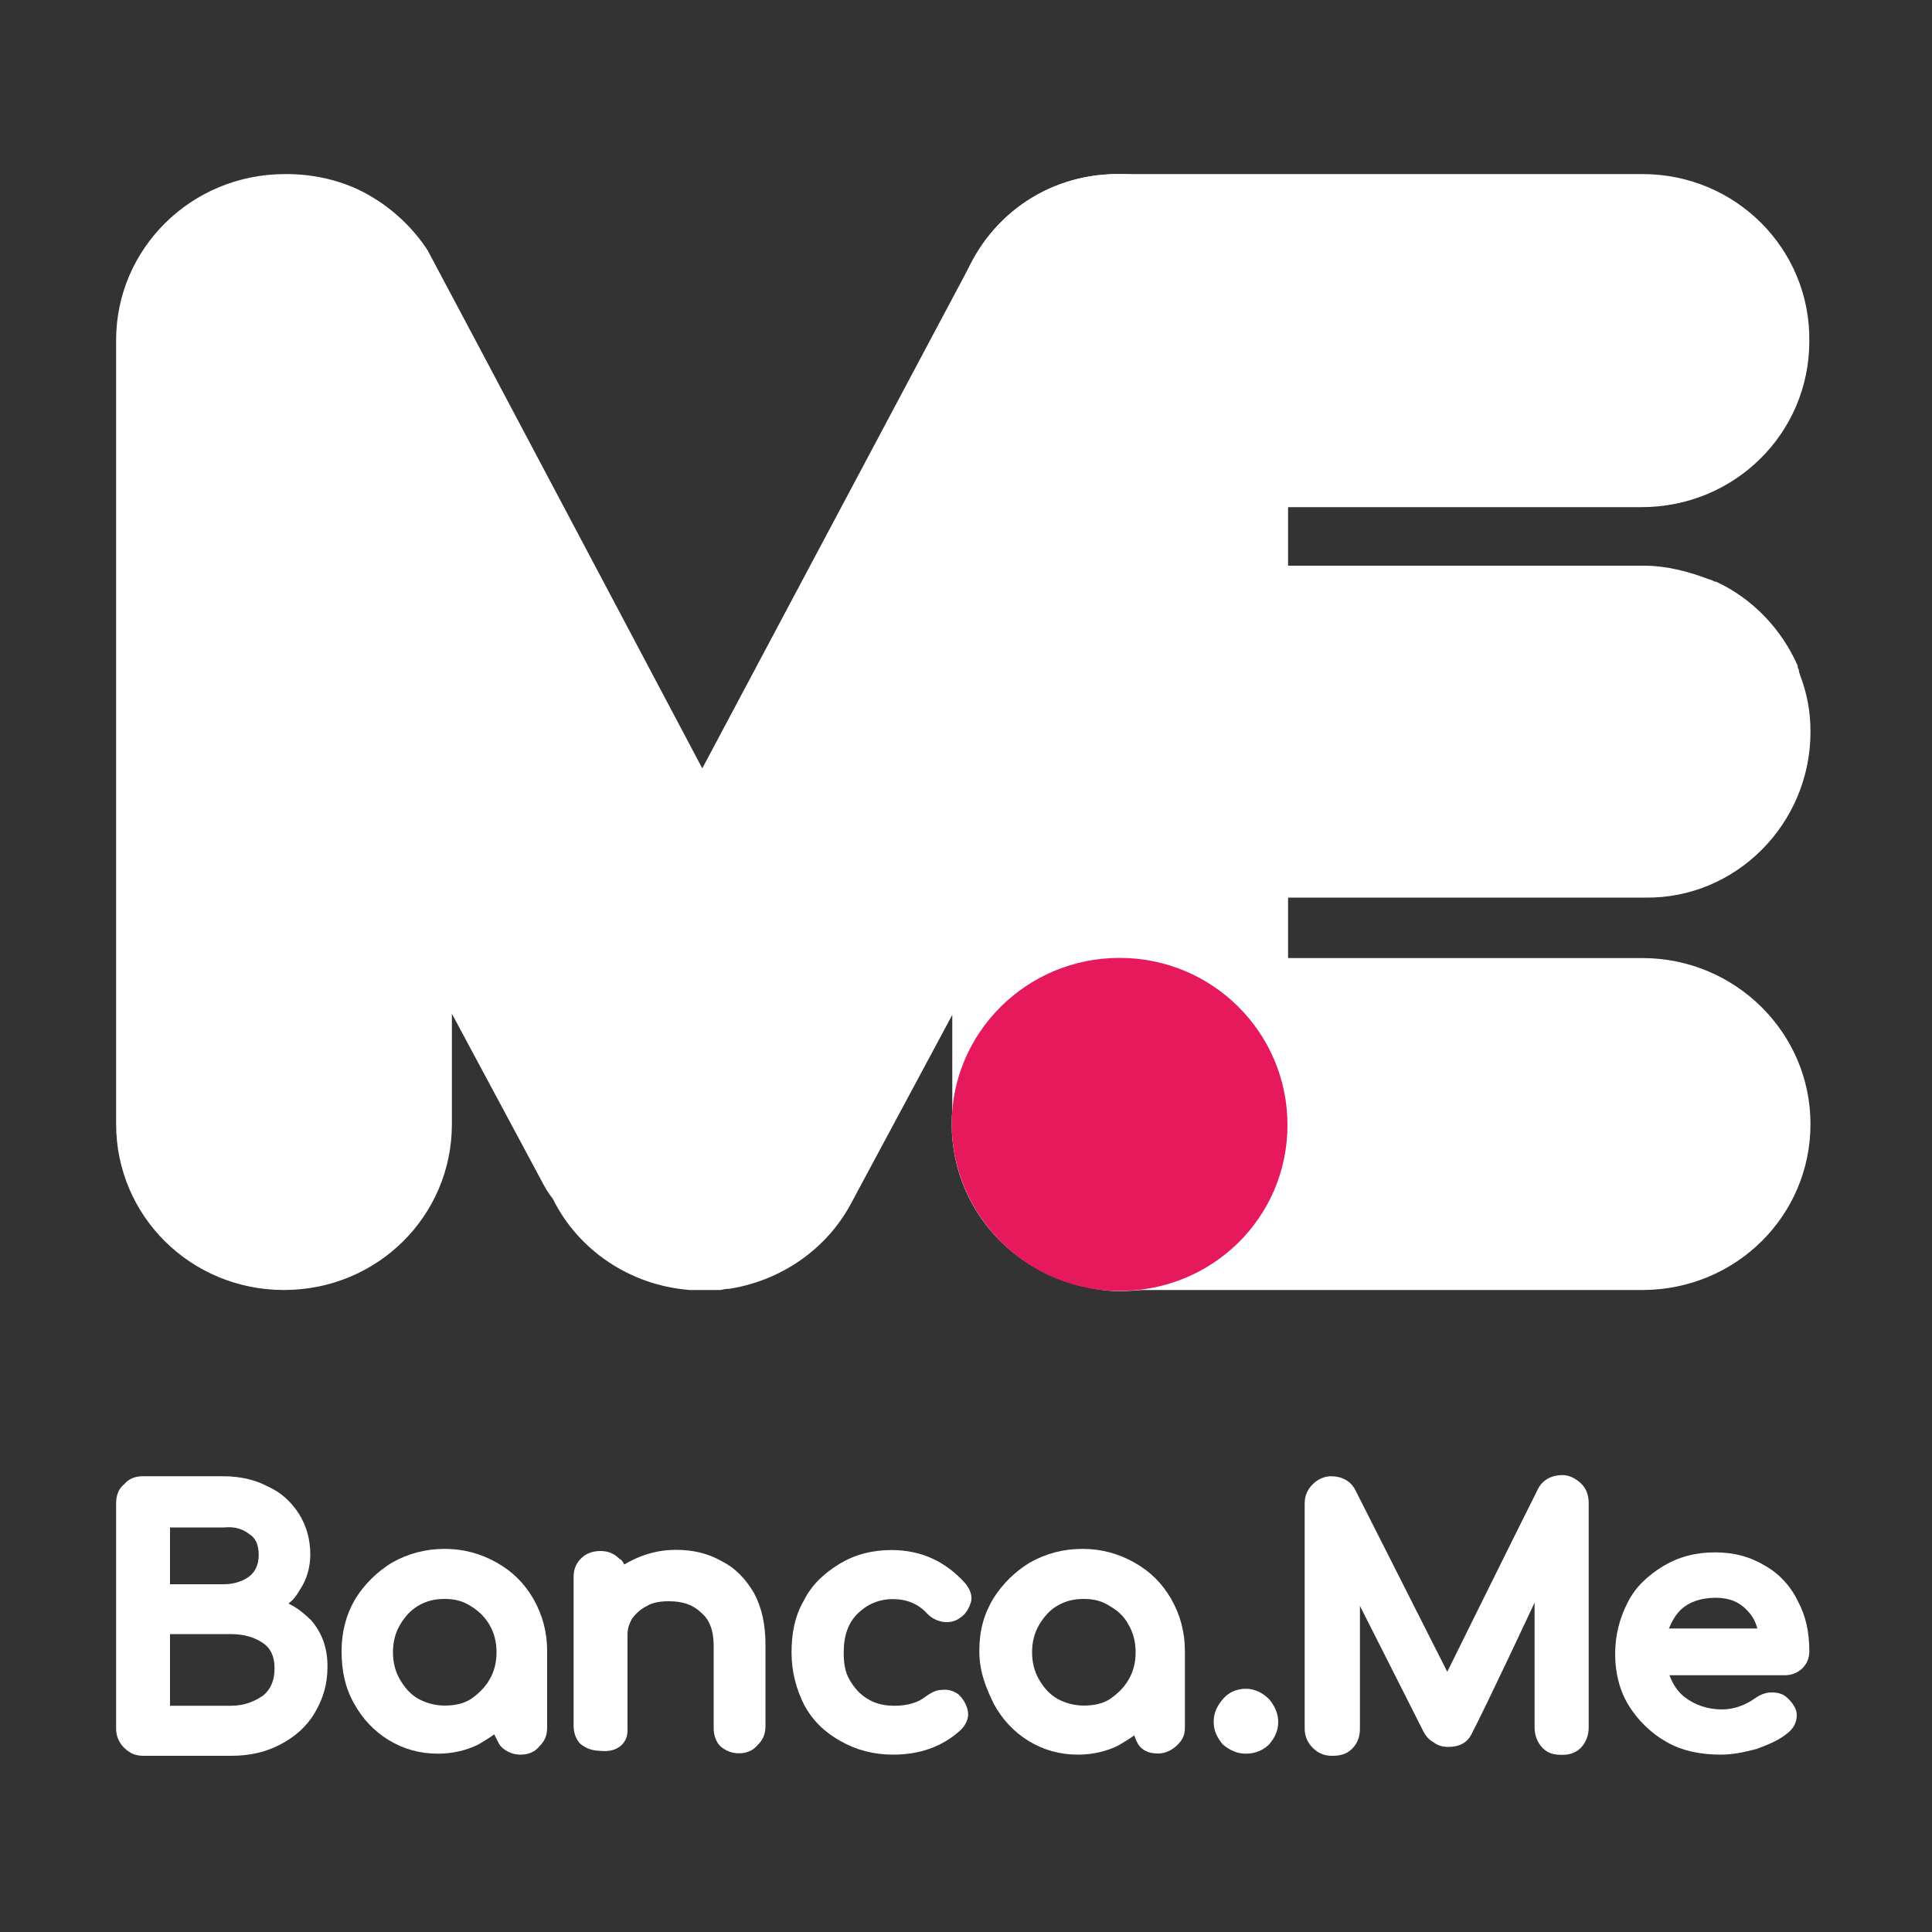 <?xml version="1.0" encoding="utf-8"?>
<!-- Generator: Adobe Illustrator 24.0.2, SVG Export Plug-In . SVG Version: 6.00 Build 0)  -->
<svg version="1.1" id="Capa_1" xmlns="http://www.w3.org/2000/svg" xmlns:xlink="http://www.w3.org/1999/xlink" x="0px" y="0px"
	 viewBox="0 0 100 100" style="enable-background:new 0 0 100 100;" xml:space="preserve">
<rect x="0" y="0" width="100" height="100" fill="#333333" stroke="none"/>
<style type="text/css">
	.st0{fill:#FFFFFF;}
	.st1{fill:#E6195C;}
</style>
<g>
	<path class="st0" d="M85.02,9.01H57.95h-0.12c-3.75,0-6.84,2.35-8.03,5.65c-0.36,0.94-0.54,1.94-0.54,3c0,4.76,3.87,8.59,8.69,8.59
		h27.01c4.82,0,8.69-3.82,8.69-8.59C93.71,12.89,89.84,9.01,85.02,9.01z"/>
	<path class="st0" d="M93.71,37.88c0-1.06-0.18-2-0.54-2.94c0-0.06-0.06-0.12-0.06-0.24c0-0.06-0.06-0.12-0.06-0.18v-0.06
		c-0.83-1.88-2.32-3.47-4.22-4.35h-0.06c-0.12-0.06-0.24-0.12-0.3-0.12c-1.07-0.41-2.2-0.71-3.39-0.71c-0.06,0-0.18,0-0.24,0H58.07
		c-4.82,0-8.69,3.88-8.69,8.59c0,4.76,3.87,8.59,8.69,8.59h27.07C89.84,46.53,93.71,42.65,93.71,37.88z"/>
	<path class="st0" d="M93.71,58.18c0-4.76-3.93-8.59-8.69-8.59c-0.18,0-0.3,0-0.48,0H58.19c-0.06,0-0.06,0-0.12,0
		c-0.06,0-0.06,0-0.12,0c-4.82,0-8.69,3.82-8.69,8.59c0,4.76,3.87,8.59,8.69,8.59c0.06,0,0.06,0,0.12,0c0.06,0,0.06,0,0.12,0h26.83
		C89.84,66.76,93.71,62.94,93.71,58.18z"/>
	<path class="st0" d="M57.95,9.01h-0.06c-2.92,0-5.65,1.41-7.26,4c-0.18,0.29-0.36,0.65-0.54,0.94L36.35,39.77
		c0,0-13.92-26.29-14.22-26.82c-0.77-1.18-1.84-2.18-3.09-2.88c-1.25-0.71-2.74-1.06-4.22-1.06h-0.06c-4.88,0-8.75,3.88-8.75,8.59
		v40.58c0,4.76,3.87,8.59,8.69,8.59c4.82,0,8.69-3.82,8.69-8.59v-5.71l4.64,8.65c0.18,0.35,0.36,0.65,0.59,0.94
		c1.31,2.65,3.99,4.47,7.08,4.71h0.06c0.12,0,0.18,0,0.3,0c0.06,0,0.12,0,0.18,0c0.06,0,0.12,0,0.12,0h0.06c0.12,0,0.18,0,0.3,0
		c0.06,0,0.12,0,0.12,0c0.12,0,0.24,0,0.36,0h0.06c0.12,0,0.24-0.06,0.42-0.06c0,0,0,0,0.06,0c2.62-0.41,5.06-2,6.37-4.53l5.18-9.65
		v5.71c0,3.75,3.87,8.59,8.69,8.59c4.82,0,8.69-3.82,8.69-8.59V17.47C66.64,12.71,62.77,9.01,57.95,9.01z"/>
	<path class="st1" d="M57.95,66.82c4.82,0,8.69-3.82,8.69-8.59s-3.87-8.65-8.69-8.65c-4.82,0-8.69,3.88-8.69,8.59
		S53.13,66.82,57.95,66.82z"/>
	<g>
		<path class="st0" d="M13.62,87.76c-0.42,0.29-0.95,0.53-1.67,0.53H8.8v-3.71h3.15c0.71,0,1.25,0.18,1.67,0.47
			c0.36,0.24,0.59,0.65,0.59,1.29C14.22,87,13.98,87.47,13.62,87.76z M12.91,79.41c0.3,0.18,0.48,0.53,0.48,1.06
			c0,0.53-0.18,0.88-0.48,1.12C12.61,81.82,12.14,82,11.6,82H8.8v-2.94h2.8C12.2,79,12.61,79.17,12.91,79.41z M16.12,83.88
			c-0.36-0.35-0.71-0.65-1.19-0.88c0.24-0.18,0.42-0.41,0.59-0.71c0.36-0.53,0.54-1.18,0.54-1.82c0-0.76-0.18-1.47-0.59-2.12
			c-0.42-0.65-0.95-1.12-1.61-1.41c-0.65-0.35-1.43-0.53-2.32-0.53H7.38c-0.36,0-0.71,0.12-0.95,0.41c-0.3,0.24-0.42,0.59-0.42,1
			v11.65c0,0.35,0.12,0.71,0.42,1c0.3,0.29,0.59,0.41,1.01,0.41h4.52c0.95,0,1.78-0.18,2.56-0.59c0.77-0.41,1.37-0.94,1.78-1.65
			c0.42-0.71,0.65-1.47,0.65-2.35C16.96,85.29,16.66,84.52,16.12,83.88z"/>
		<path class="st0" d="M90.37,83.29c0.3,0.29,0.48,0.59,0.59,1h-4.58c0.18-0.41,0.35-0.72,0.65-1c0.4-0.37,1.01-0.59,1.78-0.59
			C89.54,82.7,90.02,82.94,90.37,83.29z M93.29,86.35c0.24-0.24,0.36-0.53,0.36-0.88c0-1-0.18-1.82-0.59-2.59
			c-0.36-0.76-0.95-1.41-1.67-1.82c-0.77-0.47-1.61-0.71-2.62-0.71c-1.01,0-1.9,0.24-2.68,0.71c-0.77,0.47-1.43,1.06-1.84,1.88
			c-0.42,0.82-0.65,1.69-0.65,2.68c0,0.99,0.24,1.91,0.71,2.67c0.48,0.76,1.13,1.41,1.96,1.88c0.83,0.47,1.78,0.65,2.8,0.65
			c0.59,0,1.19-0.12,1.84-0.29c0.65-0.24,1.19-0.47,1.61-0.82c0.3-0.24,0.48-0.53,0.48-0.94c0-0.35-0.24-0.65-0.48-0.88
			c-0.24-0.24-0.54-0.29-0.83-0.29c-0.3,0-0.59,0.12-0.83,0.29c-0.18,0.12-0.42,0.29-0.77,0.41c-0.3,0.12-0.65,0.18-0.95,0.18
			c-0.77,0-1.43-0.24-1.96-0.65c-0.36-0.29-0.59-0.65-0.77-1.12h6.01C92.75,86.7,93.05,86.58,93.29,86.35z"/>
		<path class="st0" d="M65.68,87.94c-0.36-0.35-0.77-0.53-1.19-0.53c-0.48,0-0.89,0.18-1.19,0.53c-0.3,0.35-0.48,0.71-0.48,1.18
			c0,0.47,0.18,0.82,0.48,1.18c0.36,0.29,0.71,0.47,1.19,0.47c0.48,0,0.89-0.18,1.19-0.47c0.3-0.35,0.48-0.71,0.48-1.18
			C66.16,88.7,65.98,88.29,65.68,87.94z"/>
		<path class="st0" d="M81.81,76.76c-0.28-0.25-0.59-0.41-0.95-0.41c-0.54,0-1.02,0.25-1.25,0.71c-1.19,2.37-4.7,9.47-4.7,9.47
			l-4.76-9.41c-0.24-0.47-0.71-0.71-1.25-0.71c-0.36,0-0.68,0.15-0.95,0.41c-0.27,0.27-0.42,0.59-0.42,1v11.65
			c0,0.35,0.12,0.71,0.42,1c0.3,0.29,0.59,0.41,1.01,0.41c0.36,0,0.71-0.06,1.01-0.35c0.3-0.29,0.42-0.65,0.42-1.06v-6.35l3.27,6.47
			c0.12,0.24,0.3,0.47,0.54,0.59c0.24,0.18,0.48,0.24,0.77,0.24c0.54,0,0.96-0.2,1.19-0.65c0.88-1.7,3.27-6.82,3.27-6.82v6.47
			c0,0.35,0.12,0.76,0.42,1.06c0.3,0.29,0.59,0.35,1.01,0.35c0.36,0,0.68-0.09,0.95-0.35c0.27-0.27,0.42-0.65,0.42-1.06V77.76
			C82.22,77.41,82.12,77.04,81.81,76.76z"/>
		<path class="st0" d="M43.49,90.11c0.83,0.47,1.73,0.71,2.74,0.71c1.37,0,2.56-0.41,3.51-1.29c0.24-0.24,0.42-0.59,0.36-0.94
			c-0.06-0.35-0.24-0.65-0.48-0.88c-0.24-0.18-0.54-0.29-0.89-0.24c-0.3,0-0.59,0.18-0.83,0.35c-0.36,0.29-0.89,0.47-1.61,0.47
			c-0.54,0-1.01-0.12-1.37-0.35c-0.42-0.24-0.71-0.59-0.95-1c-0.24-0.41-0.3-0.88-0.3-1.41c0-0.88,0.24-1.53,0.71-2
			c0.48-0.47,1.07-0.76,1.84-0.76c0.71,0,1.31,0.24,1.78,0.76c0.24,0.24,0.48,0.35,0.77,0.41c0.3,0.06,0.65,0,0.89-0.18
			c0.3-0.18,0.48-0.47,0.59-0.82s-0.06-0.71-0.3-1c-1.01-1.12-2.26-1.71-3.81-1.71c-1.01,0-1.9,0.24-2.68,0.71
			c-0.77,0.47-1.43,1.06-1.84,1.88c-0.48,0.82-0.65,1.71-0.65,2.71s0.24,1.88,0.65,2.71C42.06,89.05,42.66,89.64,43.49,90.11z"/>
		<path class="st0" d="M32.21,90.29c0.24-0.29,0.27-0.47,0.27-0.82v-4.88c0-0.35,0.12-0.59,0.24-0.82c0.18-0.24,0.42-0.47,0.77-0.65
			c0.3-0.18,0.71-0.24,1.13-0.24c0.71,0,1.25,0.18,1.67,0.59c0.42,0.35,0.65,0.88,0.65,1.76v4.23c0,0.35,0.12,0.71,0.36,0.94
			c0.3,0.24,0.59,0.35,0.95,0.35c0.36,0,0.71-0.12,0.95-0.41c0.3-0.29,0.42-0.59,0.42-1v-4.23c0-1-0.18-1.88-0.59-2.65
			c-0.42-0.71-0.95-1.29-1.67-1.65c-0.71-0.41-1.49-0.59-2.38-0.59c-0.65,0-1.25,0.12-1.84,0.35c-0.3,0.12-0.54,0.24-0.83,0.41
			c-0.06-0.12-0.12-0.24-0.24-0.29c-0.3-0.29-0.59-0.41-1.01-0.41c-0.36,0-0.71,0.12-0.95,0.35c-0.3,0.29-0.42,0.59-0.42,1v7.7
			c0,0.35,0.12,0.71,0.36,0.94c0.3,0.24,0.6,0.33,0.95,0.35C31.54,90.68,31.92,90.58,32.21,90.29z"/>
		<path class="st0" d="M25.34,84.11c0.24,0.41,0.36,0.88,0.36,1.41c0,0.53-0.12,1-0.36,1.41c-0.24,0.41-0.54,0.71-0.95,1
			c-0.36,0.24-0.83,0.35-1.37,0.35c-0.48,0-0.95-0.12-1.37-0.35c-0.42-0.24-0.71-0.59-0.95-1c-0.24-0.41-0.36-0.88-0.36-1.41
			c0-0.53,0.12-1,0.36-1.41c0.24-0.41,0.54-0.76,0.95-1c0.42-0.24,0.83-0.35,1.37-0.35c0.54,0,0.95,0.12,1.31,0.35
			C24.75,83.35,25.11,83.7,25.34,84.11z M25.94,90.41c0.3,0.29,0.65,0.41,1.01,0.41c0.36,0,0.71-0.12,0.95-0.41
			c0.3-0.29,0.42-0.59,0.42-1v-3.94c0-1-0.24-1.88-0.71-2.71c-0.48-0.82-1.07-1.41-1.9-1.88c-0.83-0.47-1.73-0.71-2.68-0.71
			c-1.01,0-1.9,0.24-2.74,0.71c-0.77,0.47-1.43,1.12-1.9,1.88c-0.48,0.82-0.71,1.71-0.71,2.71c0,1,0.18,1.88,0.65,2.71
			c0.42,0.76,1.01,1.41,1.78,1.88c0.77,0.47,1.61,0.71,2.56,0.71c0.77,0,1.49-0.18,2.08-0.47c0.3-0.18,0.59-0.35,0.83-0.53
			C25.7,89.99,25.82,90.29,25.94,90.41z"/>
		<path class="st0" d="M51.46,88.23c0.42,0.76,1.01,1.41,1.78,1.88c0.77,0.47,1.61,0.71,2.56,0.71c0.77,0,1.49-0.18,2.08-0.47
			c0.3-0.18,0.59-0.35,0.83-0.53c0.06,0.18,0.15,0.43,0.3,0.59c0.26,0.28,0.59,0.35,0.95,0.35c0.36,0,0.71-0.18,0.95-0.41
			c0.3-0.29,0.42-0.53,0.42-0.94v-3.94c0-1-0.24-1.88-0.71-2.71c-0.48-0.82-1.07-1.41-1.9-1.88c-0.83-0.47-1.73-0.71-2.68-0.71
			c-1.01,0-1.9,0.24-2.74,0.71c-0.77,0.47-1.43,1.12-1.9,1.88c-0.48,0.82-0.71,1.63-0.71,2.71C50.69,86.54,51.05,87.41,51.46,88.23z
			 M58.78,85.52c0,0.53-0.12,1-0.36,1.41c-0.24,0.41-0.54,0.71-0.95,1c-0.36,0.24-0.83,0.35-1.37,0.35c-0.48,0-0.95-0.12-1.37-0.35
			c-0.42-0.24-0.71-0.59-0.95-1c-0.24-0.41-0.36-0.88-0.36-1.41c0-0.53,0.12-1,0.36-1.41s0.54-0.76,0.95-1
			c0.42-0.24,0.83-0.35,1.37-0.35c0.54,0,0.95,0.12,1.31,0.35c0.42,0.24,0.77,0.53,1.01,1C58.66,84.52,58.78,85,58.78,85.52z"/>
	</g>
</g>
</svg>
